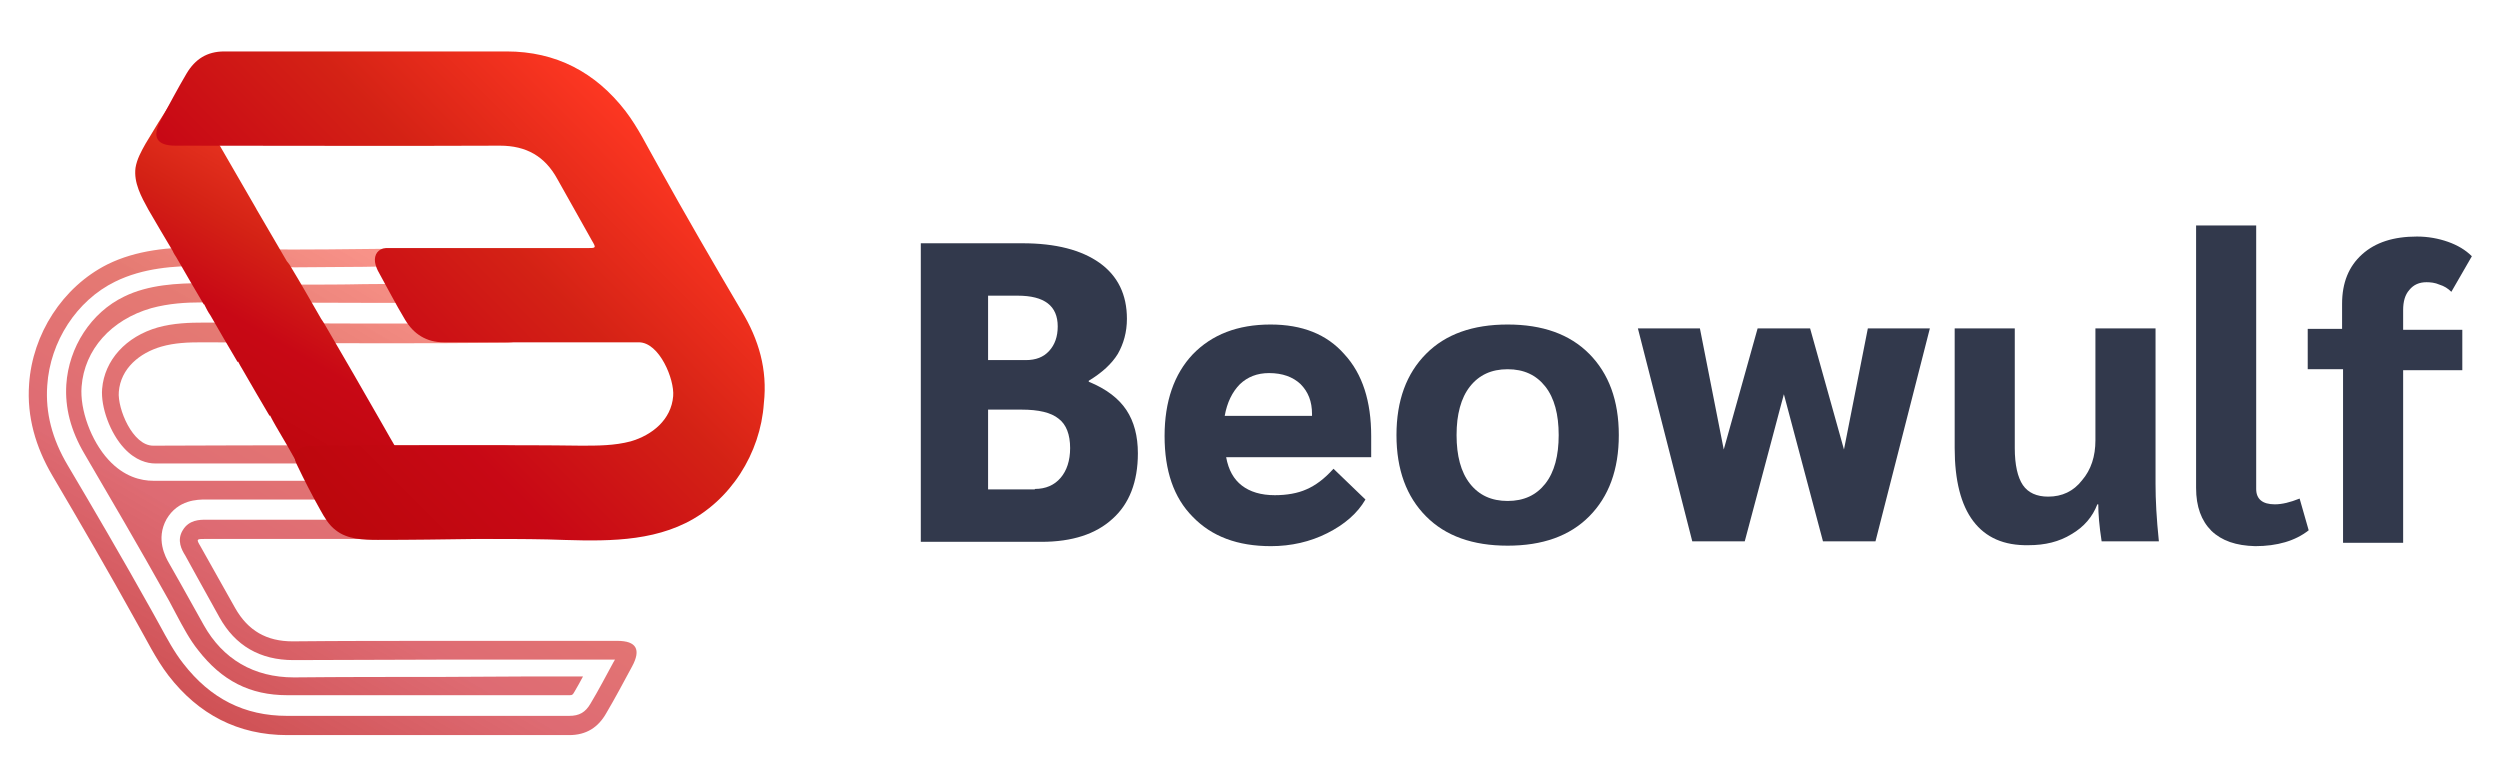 <svg width="78" height="24" viewBox="0 0 78 24" fill="none" xmlns="http://www.w3.org/2000/svg">
<path d="M28.714 7.59H31.9C32.942 7.59 33.745 7.8 34.311 8.205C34.877 8.61 35.16 9.195 35.16 9.945C35.16 10.365 35.055 10.725 34.877 11.04C34.683 11.355 34.386 11.625 33.969 11.88V11.91C34.52 12.135 34.907 12.435 35.145 12.795C35.383 13.155 35.502 13.605 35.502 14.145C35.502 15.03 35.234 15.72 34.713 16.185C34.192 16.665 33.448 16.905 32.495 16.905H28.729V7.59H28.714ZM32.004 11.235C32.316 11.235 32.555 11.145 32.733 10.95C32.912 10.755 33.001 10.5 33.001 10.185C33.001 9.54 32.584 9.225 31.751 9.225H30.828V11.235H32.004ZM32.287 15.255C32.629 15.255 32.897 15.135 33.09 14.91C33.284 14.685 33.388 14.37 33.388 13.98C33.388 13.56 33.269 13.245 33.031 13.065C32.793 12.87 32.406 12.78 31.87 12.78H30.828V15.27H32.287V15.255Z" fill="#32394C"/>
<path d="M42.796 14.265H38.256C38.33 14.67 38.494 14.955 38.747 15.15C39 15.345 39.342 15.45 39.774 15.45C40.146 15.45 40.489 15.39 40.756 15.27C41.039 15.15 41.322 14.94 41.605 14.625L42.602 15.585C42.349 16.02 41.947 16.365 41.411 16.635C40.876 16.905 40.28 17.04 39.655 17.04C38.613 17.04 37.809 16.74 37.214 16.125C36.618 15.525 36.335 14.685 36.335 13.605C36.335 12.525 36.633 11.67 37.214 11.055C37.809 10.44 38.613 10.125 39.64 10.125C40.623 10.125 41.397 10.425 41.947 11.055C42.513 11.67 42.781 12.525 42.781 13.605V14.265H42.796ZM40.935 12.915C40.935 12.525 40.816 12.225 40.578 11.985C40.34 11.76 40.012 11.64 39.595 11.64C39.223 11.64 38.925 11.76 38.687 11.985C38.449 12.225 38.285 12.555 38.211 12.975H40.935V12.915Z" fill="#32394C"/>
<path d="M44.493 16.11C43.882 15.495 43.57 14.655 43.57 13.575C43.57 12.495 43.882 11.655 44.493 11.04C45.103 10.425 45.952 10.125 47.038 10.125C48.125 10.125 48.973 10.425 49.584 11.04C50.194 11.655 50.507 12.495 50.507 13.575C50.507 14.655 50.194 15.495 49.584 16.11C48.973 16.725 48.125 17.025 47.038 17.025C45.952 17.025 45.103 16.725 44.493 16.11ZM48.214 15.09C48.497 14.73 48.631 14.22 48.631 13.575C48.631 12.93 48.497 12.42 48.214 12.06C47.931 11.7 47.544 11.52 47.038 11.52C46.532 11.52 46.145 11.7 45.862 12.06C45.579 12.42 45.445 12.93 45.445 13.575C45.445 14.22 45.579 14.73 45.862 15.09C46.145 15.45 46.532 15.63 47.038 15.63C47.544 15.63 47.931 15.45 48.214 15.09Z" fill="#32394C"/>
<path d="M60.212 10.245L58.515 16.89H56.877L55.657 12.3L54.436 16.89H52.799L51.102 10.245H53.037L53.781 14.025L54.838 10.245H56.475L57.532 14.025L58.277 10.245H60.212Z" fill="#32394C"/>
<path d="M61.566 16.26C61.179 15.75 60.986 14.985 60.986 13.98V10.245H62.861V13.98C62.861 14.505 62.951 14.895 63.114 15.135C63.278 15.375 63.546 15.495 63.903 15.495C64.335 15.495 64.692 15.33 64.96 14.985C65.243 14.655 65.377 14.235 65.377 13.74V10.245H67.253V15.105C67.253 15.585 67.282 16.17 67.357 16.89H65.571C65.496 16.41 65.466 16.02 65.466 15.735H65.437C65.288 16.125 65.02 16.44 64.633 16.665C64.246 16.905 63.799 17.01 63.293 17.01C62.519 17.025 61.953 16.77 61.566 16.26Z" fill="#32394C"/>
<path d="M68.994 16.56C68.682 16.245 68.518 15.81 68.518 15.225V7.035H70.393V15.255C70.393 15.57 70.587 15.735 70.974 15.735C71.197 15.735 71.45 15.675 71.748 15.555L72.031 16.545C71.614 16.875 71.048 17.04 70.364 17.04C69.768 17.025 69.322 16.875 68.994 16.56Z" fill="#32394C"/>
<path d="M73.073 11.52H72.001V10.26H73.073V9.48C73.073 8.82 73.281 8.31 73.698 7.935C74.115 7.56 74.681 7.38 75.41 7.38C75.752 7.38 76.08 7.44 76.378 7.545C76.675 7.65 76.928 7.8 77.122 7.995L76.482 9.105C76.378 9 76.258 8.925 76.11 8.88C75.976 8.82 75.827 8.805 75.708 8.805C75.484 8.805 75.306 8.88 75.172 9.045C75.038 9.195 74.978 9.405 74.978 9.675V10.29H76.824V11.55H74.978V16.935H73.103V11.52H73.073Z" fill="#32394C"/>
<path d="M6.311 8.295C6.654 8.295 6.996 8.31 7.339 8.31L7.636 8.325C8.187 8.34 8.723 8.34 9.274 8.34C9.958 8.34 10.658 8.325 11.343 8.325C12.027 8.31 12.712 8.31 13.397 8.31H13.814C14.201 8.31 14.558 8.325 14.781 8.49C14.9 8.58 15.005 8.76 15.124 8.97C15.332 9.33 15.526 9.705 15.704 10.08C14.409 10.095 13.114 10.095 11.804 10.095C10.078 10.095 8.351 10.08 6.639 10.065H6.356C5.91 10.065 5.418 10.08 4.927 10.215C3.93 10.5 3.26 11.235 3.186 12.135C3.141 12.705 3.439 13.515 3.87 13.98C4.227 14.37 4.6 14.46 4.838 14.46C7.011 14.46 9.184 14.46 11.373 14.46H15.689C16.017 14.46 16.225 14.58 16.389 14.865C16.597 15.21 16.791 15.57 16.984 15.93L17.133 16.215H11.879H6.431C6.237 16.215 5.895 16.215 5.701 16.545C5.508 16.86 5.671 17.16 5.776 17.325L6.148 18L6.847 19.26C7.339 20.145 8.113 20.595 9.155 20.595C10.688 20.595 12.236 20.58 13.769 20.58H16.612H19.187L19.143 20.655C18.905 21.09 18.681 21.525 18.428 21.945C18.265 22.23 18.071 22.335 17.758 22.335C16.806 22.335 15.868 22.335 14.915 22.335H12.995H11.075H8.961C7.621 22.335 6.565 21.795 5.716 20.7C5.433 20.34 5.21 19.92 4.972 19.485C4.897 19.35 4.823 19.215 4.748 19.08C3.811 17.4 2.843 15.75 2.114 14.52C1.623 13.695 1.414 12.87 1.474 12.03C1.563 10.65 2.397 9.375 3.587 8.79C4.466 8.355 5.448 8.295 6.311 8.295ZM6.311 7.71C5.284 7.71 4.257 7.8 3.349 8.25C1.95 8.955 1.012 10.425 0.908 11.985C0.834 13.005 1.116 13.95 1.623 14.82C2.516 16.335 3.394 17.85 4.242 19.38C4.57 19.95 4.853 20.55 5.255 21.075C6.192 22.29 7.428 22.935 8.961 22.935C9.661 22.935 10.375 22.935 11.075 22.935C12.355 22.935 13.635 22.935 14.915 22.935C15.868 22.935 16.806 22.935 17.758 22.935C18.294 22.935 18.666 22.695 18.919 22.245C19.202 21.765 19.455 21.285 19.723 20.79C20.006 20.265 19.857 19.995 19.262 19.995C17.431 19.995 15.585 19.995 13.754 19.995C12.221 19.995 10.673 19.995 9.14 20.01H9.125C8.321 20.01 7.74 19.68 7.339 18.975C6.981 18.33 6.609 17.685 6.252 17.04C6.118 16.815 6.133 16.815 6.401 16.815C8.217 16.815 10.033 16.815 11.849 16.815C13.635 16.815 15.406 16.815 17.193 16.815C17.223 16.815 17.252 16.815 17.282 16.815C17.327 16.815 17.386 16.815 17.431 16.815C17.669 16.8 17.803 16.62 17.773 16.38C17.758 16.29 17.729 16.2 17.684 16.11C17.401 15.6 17.133 15.075 16.835 14.58C16.568 14.13 16.18 13.89 15.63 13.89C12.013 13.89 8.395 13.89 4.778 13.905C4.138 13.905 3.662 12.75 3.707 12.225C3.766 11.49 4.361 11.01 5.031 10.815C5.448 10.695 5.865 10.68 6.297 10.68C6.386 10.68 6.49 10.68 6.579 10.68C8.306 10.695 10.033 10.71 11.76 10.71C13.099 10.71 14.439 10.71 15.764 10.695C16.017 10.695 16.329 10.635 16.359 10.38C16.374 10.275 16.329 10.17 16.285 10.08C16.061 9.615 15.823 9.15 15.57 8.7C15.436 8.46 15.302 8.22 15.079 8.055C14.722 7.77 14.216 7.755 13.769 7.755C13.635 7.755 13.486 7.755 13.352 7.755C11.983 7.755 10.598 7.785 9.229 7.785C8.693 7.785 8.142 7.785 7.606 7.77C7.205 7.725 6.758 7.71 6.311 7.71Z" fill="url(#paint0_linear)"/>
<path d="M13.784 21.12C12.251 21.12 10.703 21.12 9.17 21.135C7.919 21.135 6.952 20.565 6.356 19.5L5.627 18.195L5.27 17.565C5.165 17.385 4.853 16.815 5.195 16.2C5.552 15.585 6.178 15.585 6.416 15.585H11.864H16.106C16.017 15.435 15.928 15.27 15.838 15.12C15.764 15 15.734 15 15.63 15H11.313C9.14 15 6.966 15 4.778 15C4.406 15 3.87 14.88 3.379 14.34C2.843 13.755 2.486 12.78 2.546 12.06C2.635 10.905 3.468 9.975 4.719 9.615C5.27 9.465 5.805 9.435 6.297 9.435H6.594C8.351 9.435 10.063 9.45 11.789 9.45C12.772 9.45 13.739 9.45 14.722 9.435C14.677 9.36 14.633 9.27 14.588 9.195C14.543 9.12 14.439 8.94 14.394 8.895C14.305 8.85 13.933 8.85 13.799 8.85H13.397C12.712 8.85 12.028 8.865 11.358 8.865C10.673 8.88 9.973 8.88 9.289 8.88C8.738 8.88 8.187 8.88 7.636 8.865L7.339 8.85C6.996 8.835 6.669 8.835 6.326 8.835C5.537 8.835 4.629 8.88 3.87 9.255C2.843 9.75 2.144 10.83 2.069 12C2.025 12.72 2.203 13.425 2.635 14.16C3.364 15.405 4.332 17.055 5.27 18.735C5.344 18.87 5.418 19.02 5.493 19.155C5.716 19.575 5.925 19.965 6.178 20.28C6.922 21.24 7.8 21.69 8.961 21.69H11.075H12.995H14.915C15.868 21.69 16.806 21.69 17.759 21.69C17.848 21.69 17.863 21.69 17.922 21.585C18.012 21.435 18.101 21.27 18.19 21.105H16.597L13.784 21.12Z" fill="url(#paint1_linear)"/>
<path d="M11.953 13.275C11.343 12.21 10.732 11.145 10.107 10.08C10.078 10.035 10.048 9.99 10.018 9.945C9.705 9.405 9.393 8.85 9.065 8.31C9.036 8.25 8.991 8.205 8.946 8.145C8.649 7.635 8.351 7.125 8.053 6.615C8.038 6.585 8.023 6.57 8.008 6.54C8.008 6.525 7.994 6.525 7.994 6.51C7.383 5.445 6.758 4.38 6.148 3.315C6.029 3.105 5.805 2.85 5.582 2.94C5.478 2.985 5.418 3.075 5.359 3.165C5.076 3.6 4.808 4.035 4.54 4.485C4.406 4.725 4.272 4.965 4.228 5.235C4.168 5.7 4.406 6.135 4.629 6.54C4.883 6.975 5.136 7.41 5.389 7.83C5.418 7.905 5.463 7.965 5.508 8.04C5.791 8.535 6.073 9.015 6.356 9.495H6.371C6.431 9.615 6.49 9.735 6.565 9.84C6.847 10.335 7.13 10.815 7.413 11.295L7.428 11.28C7.473 11.37 7.517 11.445 7.562 11.52C7.845 12.015 8.128 12.495 8.41 12.975L8.425 12.96C8.485 13.08 8.544 13.185 8.604 13.29C8.842 13.695 9.08 14.1 9.303 14.505C9.348 14.58 9.378 14.64 9.423 14.715C9.705 15.21 9.988 15.69 10.271 16.17L12.772 14.7C12.504 14.22 12.221 13.755 11.953 13.275Z" fill="url(#paint2_linear)"/>
<path d="M23.147 9.72C22.254 8.205 21.375 6.69 20.527 5.16C20.2 4.59 19.917 3.99 19.515 3.465C18.577 2.25 17.342 1.605 15.808 1.605C12.876 1.605 9.943 1.605 6.996 1.605C6.46 1.605 6.088 1.845 5.82 2.295C5.537 2.775 5.284 3.255 5.016 3.75C4.734 4.275 4.882 4.545 5.478 4.545C8.857 4.545 12.221 4.56 15.6 4.545C16.419 4.545 16.999 4.875 17.386 5.58C17.744 6.225 18.116 6.87 18.473 7.515C18.607 7.74 18.592 7.74 18.324 7.74C16.821 7.74 15.317 7.74 13.814 7.74C13.308 7.74 12.787 7.74 12.28 7.74C12.206 7.74 12.117 7.74 12.042 7.74C11.804 7.755 11.67 7.935 11.7 8.175C11.715 8.265 11.745 8.355 11.789 8.445C12.072 8.955 12.34 9.48 12.638 9.975C12.906 10.425 13.308 10.68 13.844 10.68C14.707 10.68 15.585 10.68 16.448 10.68C17.61 10.68 18.771 10.68 19.932 10.68C20.572 10.68 21.048 11.835 21.003 12.36C20.944 13.095 20.348 13.575 19.679 13.77C19.172 13.905 18.651 13.905 18.131 13.905C17.059 13.89 15.987 13.89 14.915 13.89C13.203 13.89 11.492 13.89 9.795 13.905C9.542 13.905 9.229 13.965 9.199 14.22C9.184 14.325 9.229 14.43 9.274 14.52C9.497 14.985 9.735 15.45 9.988 15.9C10.122 16.14 10.256 16.38 10.479 16.545C10.837 16.83 11.343 16.845 11.789 16.845C12.831 16.845 13.873 16.83 14.915 16.815C15.645 16.815 16.374 16.815 17.088 16.83C18.547 16.875 20.081 16.965 21.39 16.32C22.79 15.63 23.727 14.145 23.832 12.585C23.951 11.52 23.668 10.59 23.147 9.72Z" fill="url(#paint3_linear)"/>
<defs>
<linearGradient id="paint0_linear" x1="6.672" y1="22.332" x2="15.031" y2="7.965" gradientUnits="userSpaceOnUse">
<stop stop-color="#BB070C" stop-opacity="0.7"/>
<stop offset="0.303" stop-color="#C80815" stop-opacity="0.6"/>
<stop offset="0.642" stop-color="#D42215" stop-opacity="0.6"/>
<stop offset="1" stop-color="#FD3722" stop-opacity="0.5"/>
</linearGradient>
<linearGradient id="paint1_linear" x1="6.608" y1="22.385" x2="15.094" y2="7.799" gradientUnits="userSpaceOnUse">
<stop stop-color="#BB070C" stop-opacity="0.7"/>
<stop offset="0.303" stop-color="#C80815" stop-opacity="0.6"/>
<stop offset="0.642" stop-color="#D42215" stop-opacity="0.6"/>
<stop offset="1" stop-color="#FD3722" stop-opacity="0.5"/>
</linearGradient>
<linearGradient id="paint2_linear" x1="6.221" y1="13.828" x2="10.843" y2="5.885" gradientUnits="userSpaceOnUse">
<stop stop-color="#BB070C"/>
<stop offset="0.429" stop-color="#C80815"/>
<stop offset="0.696" stop-color="#D42215"/>
<stop offset="1" stop-color="#EB3722"/>
</linearGradient>
<linearGradient id="paint3_linear" x1="8.538" y1="14.537" x2="19.637" y2="3.522" gradientUnits="userSpaceOnUse">
<stop stop-color="#BB070C"/>
<stop offset="0.303" stop-color="#C80815"/>
<stop offset="0.642" stop-color="#D42215"/>
<stop offset="1" stop-color="#FD3722"/>
</linearGradient>
</defs>
</svg>
